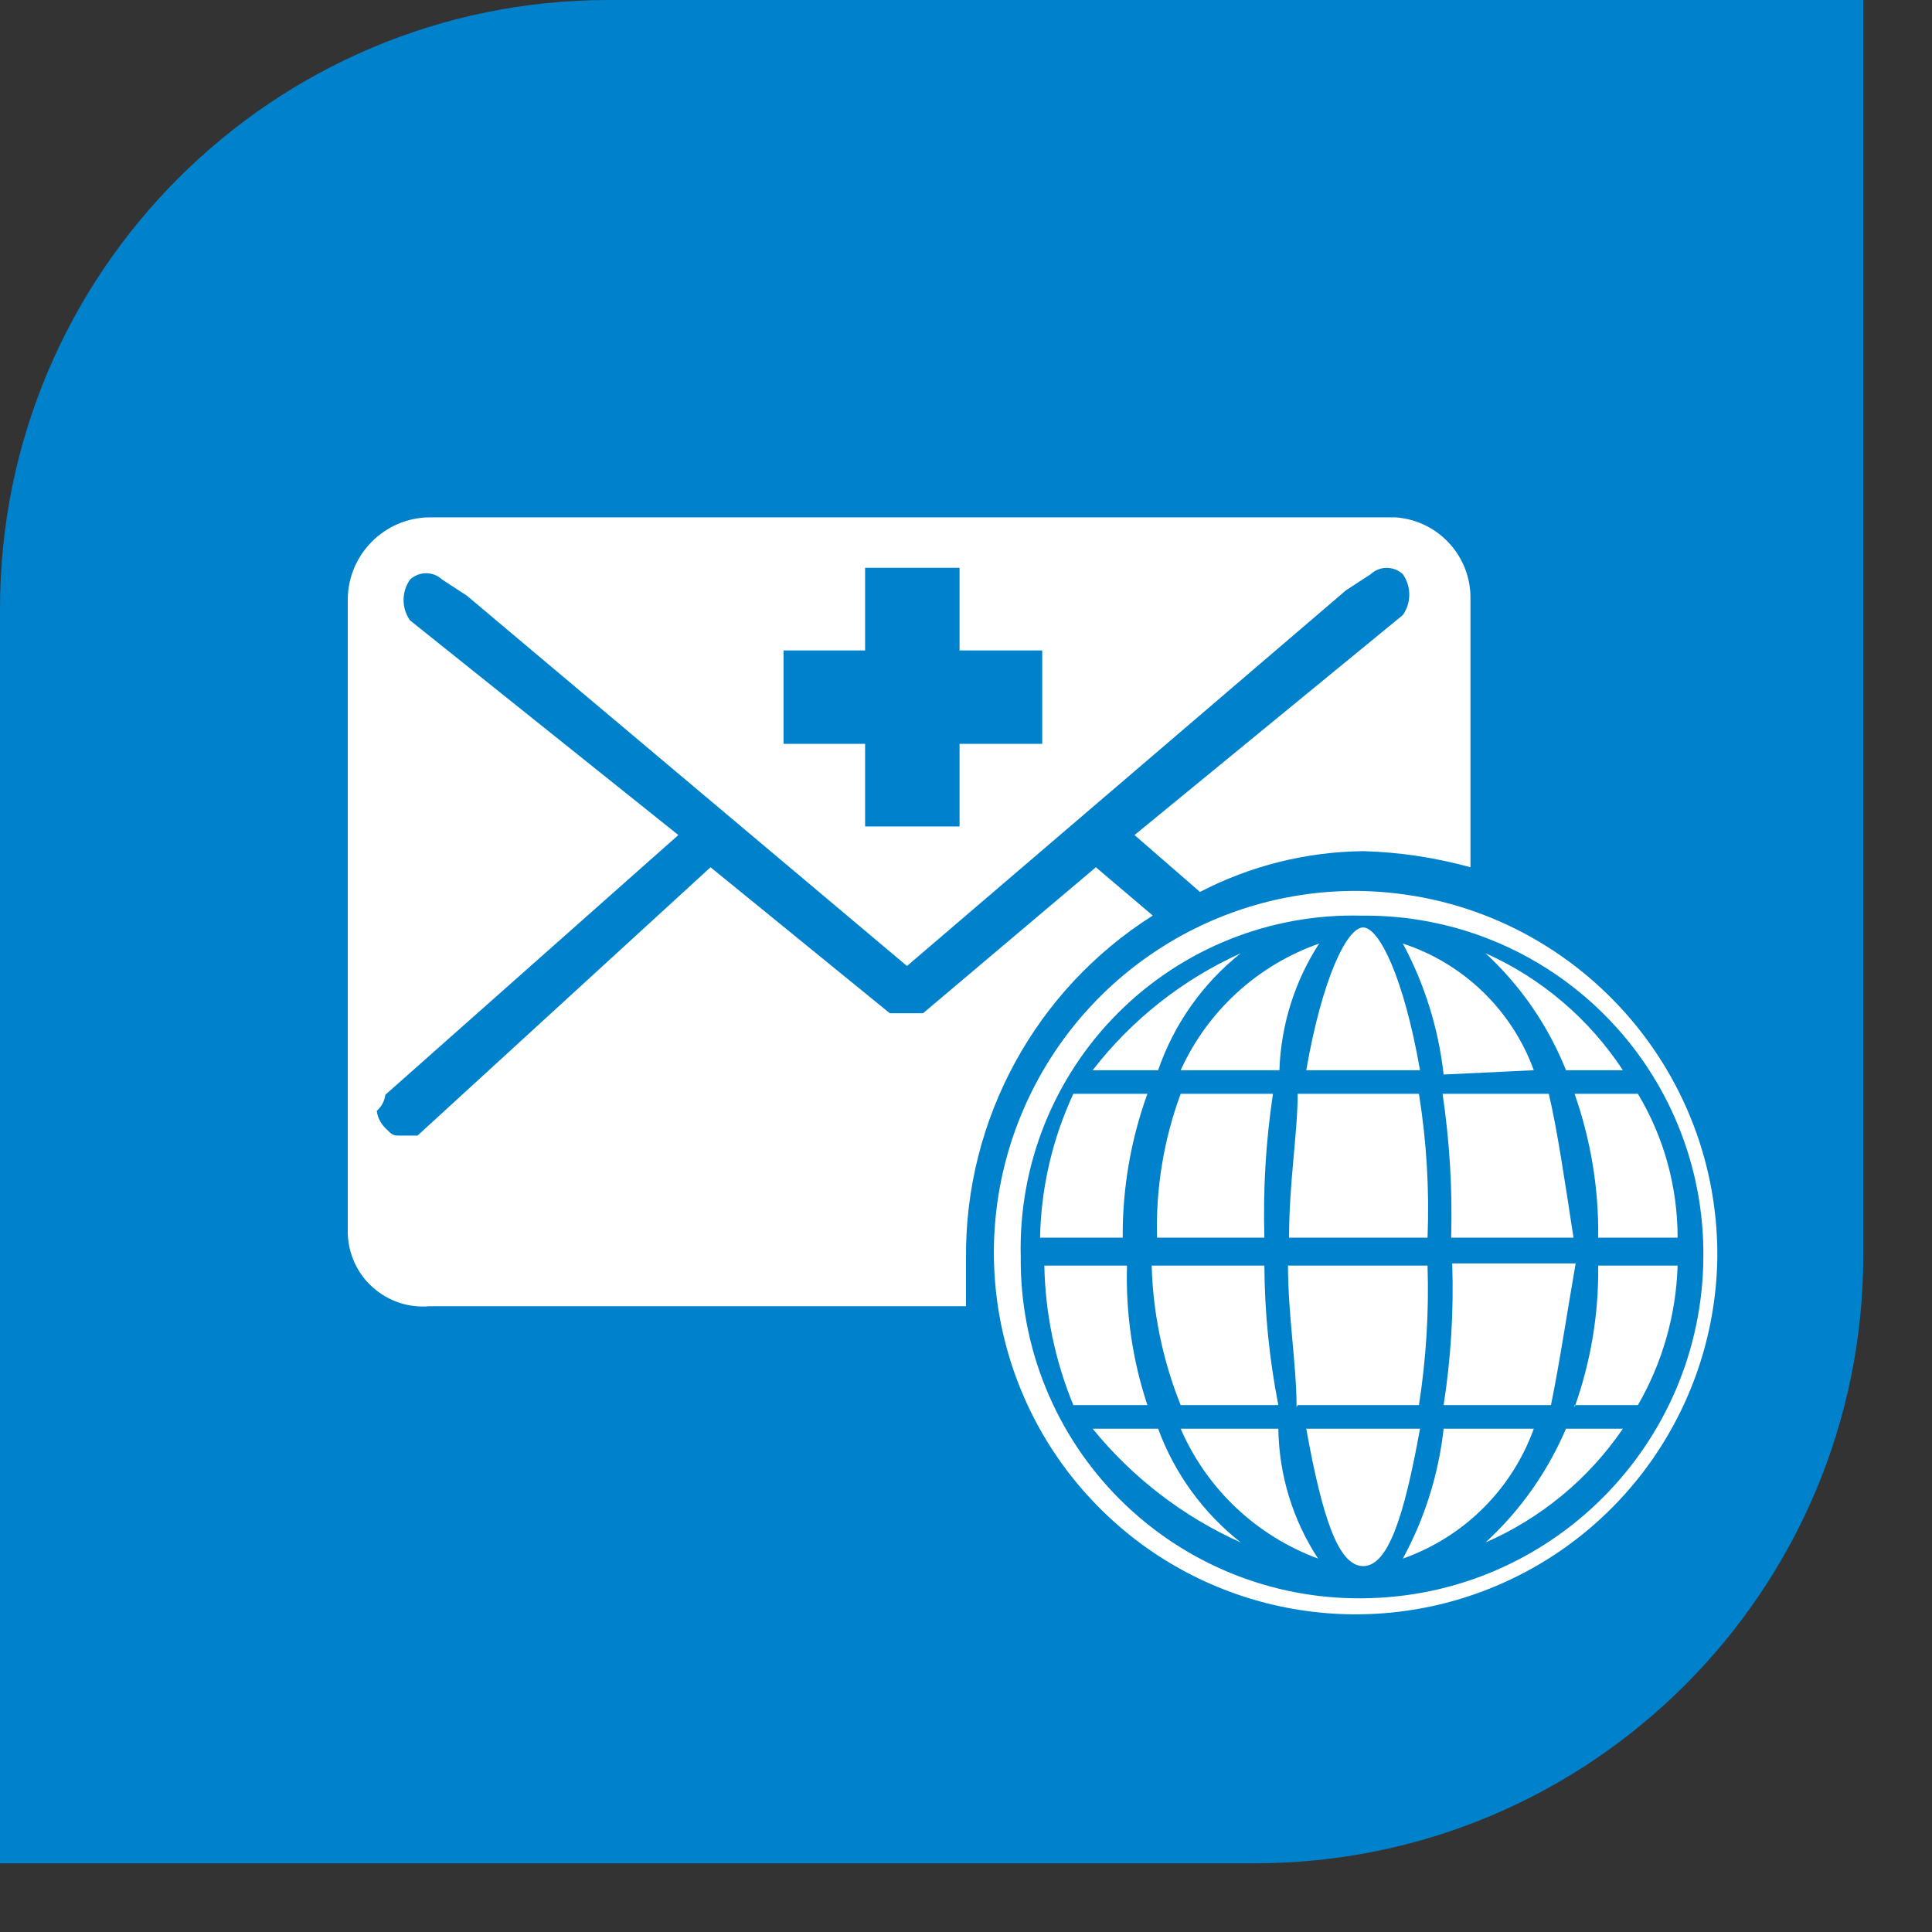 <?xml version="1.0" encoding="UTF-8"?>
<svg width="18px" height="18px" viewBox="0 0 18 18" version="1.1" xmlns="http://www.w3.org/2000/svg" xmlns:xlink="http://www.w3.org/1999/xlink">
    <rect x="0" y="0" width="18" height="18" fill="#333333" stroke="none"/>
    <title>s-icon119</title>
    <g id="页面-1" stroke="none" stroke-width="1" fill="none" fill-rule="evenodd">
        <g id="s-icon119">
            <path d="M5.67,0 L17.36,0 L17.36,11.69 C17.36,14.821 14.821,17.36 11.69,17.36 L0,17.36 L0,5.67 C0,2.539 2.539,0 5.67,0 Z" id="路径" fill="#0081CC" fill-rule="nonzero"></path>
            <g id="编组" transform="translate(9.26, 8.3)" fill="#FFFFFF">
                <path d="M1.74,1.891 C1.582,2.319 1.507,2.774 1.52,3.231 L2.52,3.231 C2.507,2.782 2.533,2.334 2.6,1.891 L1.74,1.891 Z" id="路径"></path>
                <path d="M2.83,4.791 L3.96,4.791 C4.027,4.361 4.054,3.925 4.04,3.491 L2.74,3.491 C2.74,3.951 2.82,4.421 2.82,4.811" id="路径"></path>
                <path d="M5.03,1.671 C4.826,1.111 4.376,0.676 3.81,0.491 C4.013,0.869 4.142,1.283 4.19,1.711 L5.03,1.671 Z" id="路径"></path>
                <path d="M2.66,1.671 C2.674,1.251 2.802,0.843 3.03,0.491 C2.457,0.692 1.991,1.118 1.74,1.671 L2.66,1.671 Z" id="路径"></path>
                <path d="M3.97,1.671 C3.82,0.811 3.59,0.341 3.44,0.341 C3.29,0.341 3.06,0.811 2.91,1.671 L3.97,1.671 Z" id="路径"></path>
                <path d="M3.96,1.891 L2.83,1.891 C2.83,2.261 2.75,2.711 2.75,3.231 L4.04,3.231 C4.058,2.782 4.031,2.333 3.96,1.891" id="路径"></path>
                <path d="M5.33,1.671 L5.86,1.671 C5.546,1.193 5.102,0.814 4.58,0.581 C4.908,0.884 5.164,1.256 5.33,1.671" id="路径"></path>
                <path d="M4.19,4.791 L5.19,4.791 C5.27,4.401 5.34,3.931 5.42,3.471 L4.27,3.471 C4.285,3.912 4.258,4.354 4.19,4.791" id="路径"></path>
                <path d="M5.63,3.231 L6.37,3.231 C6.37,2.759 6.243,2.295 6,1.891 L5.41,1.891 C5.561,2.321 5.636,2.774 5.63,3.231" id="路径"></path>
                <path d="M5.18,1.891 L4.18,1.891 C4.246,2.334 4.273,2.782 4.26,3.231 L5.4,3.231 C5.32,2.711 5.25,2.231 5.17,1.891" id="路径"></path>
                <path d="M4.19,5.011 C4.143,5.435 4.014,5.846 3.81,6.221 C4.378,6.021 4.826,5.577 5.03,5.011 L4.19,5.011 Z" id="路径"></path>
                <path d="M4.58,6.071 C5.098,5.845 5.542,5.477 5.86,5.011 L5.33,5.011 C5.158,5.413 4.903,5.775 4.58,6.071" id="路径"></path>
                <path d="M2.91,5.011 C3.06,5.841 3.21,6.291 3.44,6.291 C3.67,6.291 3.82,5.841 3.97,5.011 L2.91,5.011 Z" id="路径"></path>
                <path d="M5.41,4.791 L6,4.791 C6.229,4.395 6.356,3.948 6.37,3.491 L5.63,3.491 C5.636,3.94 5.561,4.387 5.41,4.811" id="路径"></path>
                <path d="M1.74,5.011 C1.983,5.572 2.446,6.009 3.02,6.221 C2.784,5.86 2.656,5.441 2.65,5.011 L1.74,5.011 Z" id="路径"></path>
                <path d="M1.53,5.011 L0.92,5.011 C1.291,5.467 1.763,5.83 2.3,6.071 C1.95,5.795 1.683,5.428 1.53,5.011" id="路径"></path>
                <path d="M1.47,3.491 C1.482,3.936 1.574,4.377 1.74,4.791 L2.65,4.791 C2.566,4.362 2.522,3.927 2.52,3.491 L1.47,3.491 Z" id="路径"></path>
                <path d="M2.3,0.581 C1.758,0.826 1.284,1.2 0.92,1.671 L1.53,1.671 C1.678,1.241 1.945,0.863 2.3,0.581" id="路径"></path>
                <path d="M1.47,1.891 L0.74,1.891 C0.545,2.311 0.439,2.767 0.43,3.231 L1.2,3.231 C1.197,2.774 1.275,2.32 1.43,1.891" id="路径"></path>
                <path d="M1.24,3.491 L0.47,3.491 C0.478,3.937 0.57,4.378 0.74,4.791 L1.43,4.791 C1.291,4.372 1.227,3.932 1.24,3.491" id="路径"></path>
                <path d="M3.43,0.001 C2.065,-0.024 0.821,0.778 0.278,2.03 C-0.265,3.282 0.001,4.738 0.952,5.717 C1.903,6.697 3.35,7.006 4.618,6.501 C5.886,5.995 6.723,4.775 6.74,3.411 C6.751,1.554 5.266,0.033 3.41,0.001 L3.43,0.001 Z M3.43,6.591 C2.584,6.599 1.77,6.266 1.172,5.668 C0.574,5.07 0.242,4.256 0.25,3.411 C0.228,2.561 0.555,1.739 1.157,1.137 C1.758,0.536 2.58,0.208 3.43,0.231 C4.276,0.222 5.089,0.555 5.687,1.153 C6.286,1.751 6.618,2.565 6.61,3.411 C6.599,5.162 5.182,6.58 3.43,6.591" id="形状"></path>
            </g>
            <path d="M13,4.82 L4,4.82 C3.583,4.825 3.245,5.163 3.24,5.58 L3.24,11.49 C3.245,11.683 3.329,11.866 3.473,11.994 C3.617,12.123 3.808,12.187 4,12.17 L9,12.17 L9,11.72 C8.99,10.427 9.648,9.221 10.74,8.53 L10.21,8.08 L8.6,9.44 L8.29,9.44 L6.62,8.08 L3.89,10.58 L3.74,10.58 C3.66,10.58 3.66,10.58 3.59,10.51 C3.547,10.467 3.518,10.411 3.51,10.35 C3.554,10.311 3.583,10.258 3.59,10.2 L6.32,7.78 L3.82,5.78 C3.74,5.666 3.74,5.514 3.82,5.4 C3.904,5.321 4.036,5.321 4.12,5.4 L4.35,5.55 L8.45,9 L12.54,5.5 L12.77,5.35 C12.854,5.271 12.986,5.271 13.07,5.35 C13.15,5.464 13.15,5.616 13.07,5.73 L10.57,7.78 L11.18,8.31 C11.65,8.066 12.171,7.936 12.7,7.93 C13.038,7.939 13.374,7.99 13.7,8.08 L13.7,5.58 C13.706,5.181 13.398,4.847 13,4.82 Z M9.71,6.93 L8.94,6.93 L8.94,7.7 L8.06,7.7 L8.06,6.93 L7.3,6.93 L7.3,6.06 L8.06,6.06 L8.06,5.29 L8.94,5.29 L8.94,6.06 L9.71,6.06 L9.71,6.93 Z" id="形状" fill="#FFFFFF"></path>
        </g>
    </g>
</svg>